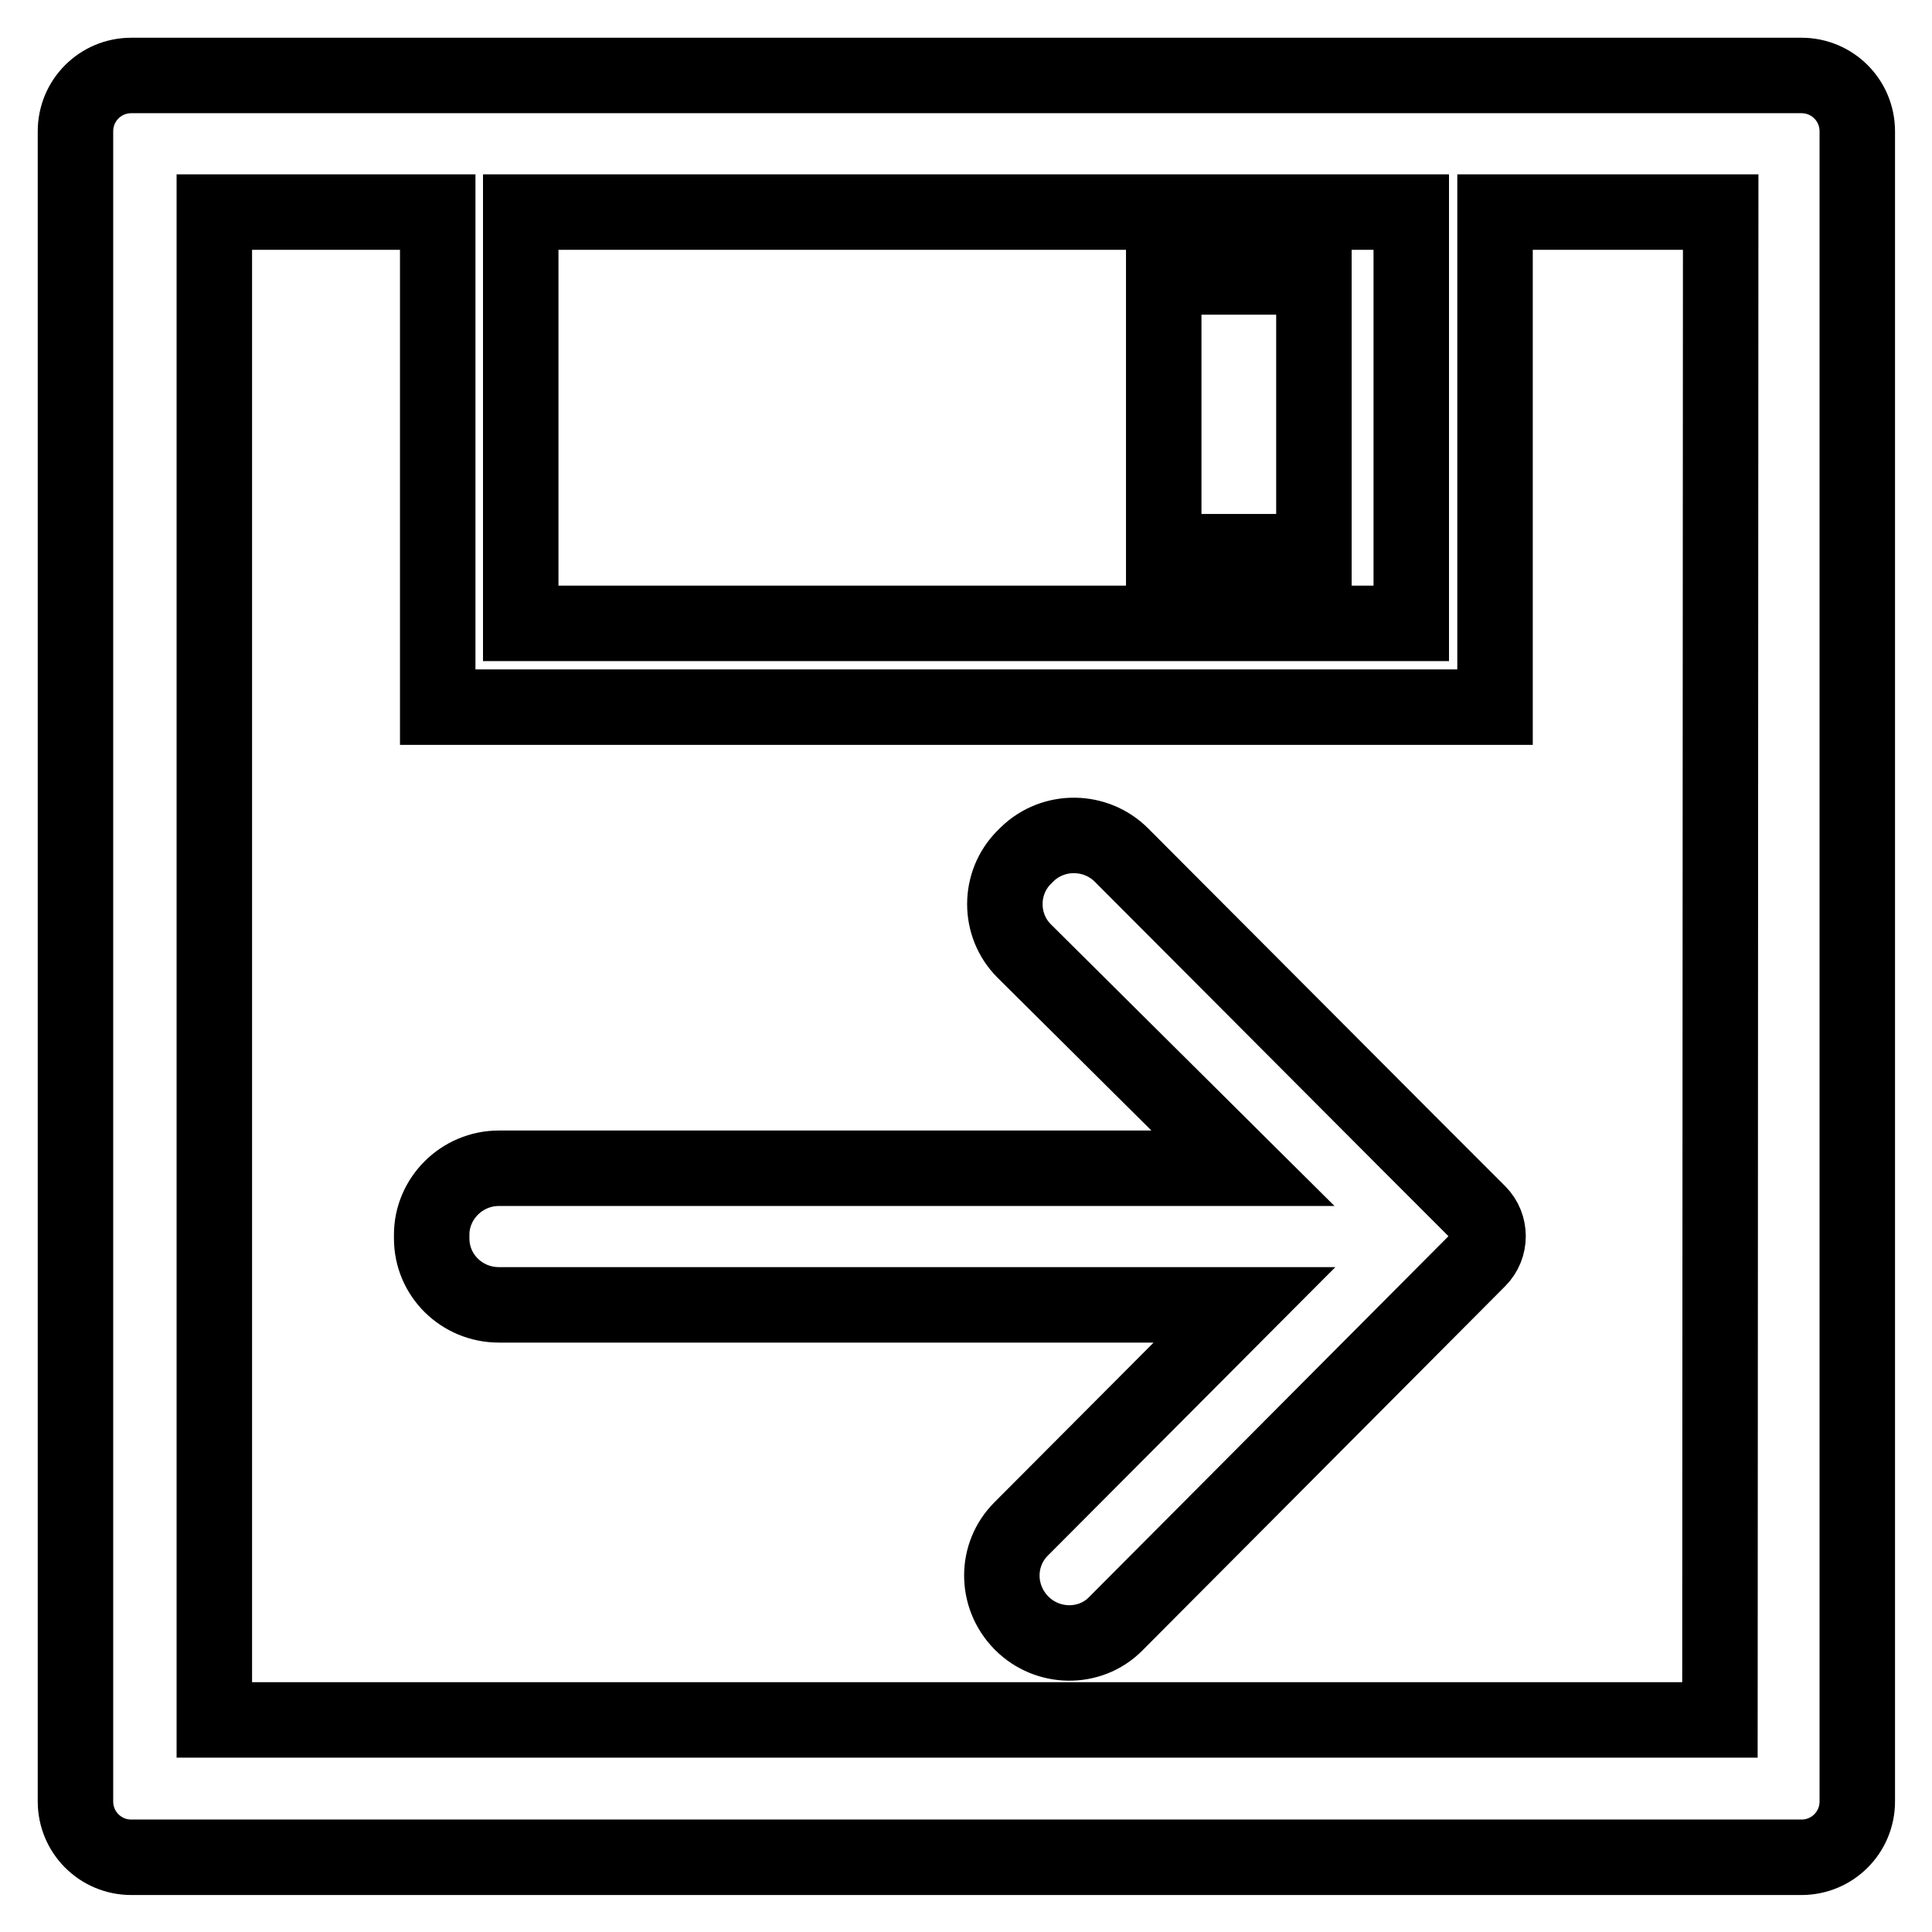 <?xml version="1.0" encoding="utf-8"?>
<!-- Svg Vector Icons : http://www.onlinewebfonts.com/icon -->
<!DOCTYPE svg PUBLIC "-//W3C//DTD SVG 1.1//EN" "http://www.w3.org/Graphics/SVG/1.1/DTD/svg11.dtd">
<svg version="1.1" xmlns="http://www.w3.org/2000/svg" xmlns:xlink="http://www.w3.org/1999/xlink" x="0px" y="0px" viewBox="0 0 256 256" enable-background="new 0 0 256 256" xml:space="preserve">
<g> <path stroke-width="10" fill-opacity="0" stroke="#000000"  d="M10,17.4v221.3c0,4.1,3.3,7.4,7.4,7.4h221.3c4.1,0,7.4-3.3,7.4-7.4V17.4c0-4.1-3.3-7.4-7.4-7.4H17.4 C13.3,10,10,13.3,10,17.4z M69,28.1h118v54.5H69V28.1z M227.9,227.9H28.4V28.1H58v65.6h140.1V28.1H228L227.9,227.9L227.9,227.9z  M154.2,36.7h19.9v36.4h-19.9V36.7z M10,17.4v221.3c0,4.1,3.3,7.4,7.4,7.4h221.3c4.1,0,7.4-3.3,7.4-7.4V17.4c0-4.1-3.3-7.4-7.4-7.4 H17.4C13.3,10,10,13.3,10,17.4z M69,28.1h118v54.5H69V28.1z M227.9,227.9H28.4V28.1H58v65.6h140.1V28.1H228L227.9,227.9 L227.9,227.9z M154.2,36.7h19.9v36.4h-19.9V36.7z M164.7,154.8H66.1c-4.9,0-8.9,4-8.9,8.8v0.5c0,4.9,4,8.8,8.9,8.8h98.8l-29.6,29.7 c-3.4,3.4-3.4,8.9,0,12.4l0.1,0.1c3.4,3.4,9,3.5,12.4,0.1l0.1-0.1l48-48.2c1.7-1.7,1.7-4.5,0-6.2l-9.4-9.4l-37.9-38 c-3.4-3.4-9-3.5-12.5-0.1l-0.1,0.1l-0.3,0.3c-3.4,3.4-3.4,9,0,12.4L164.7,154.8z"/></g>
</svg>